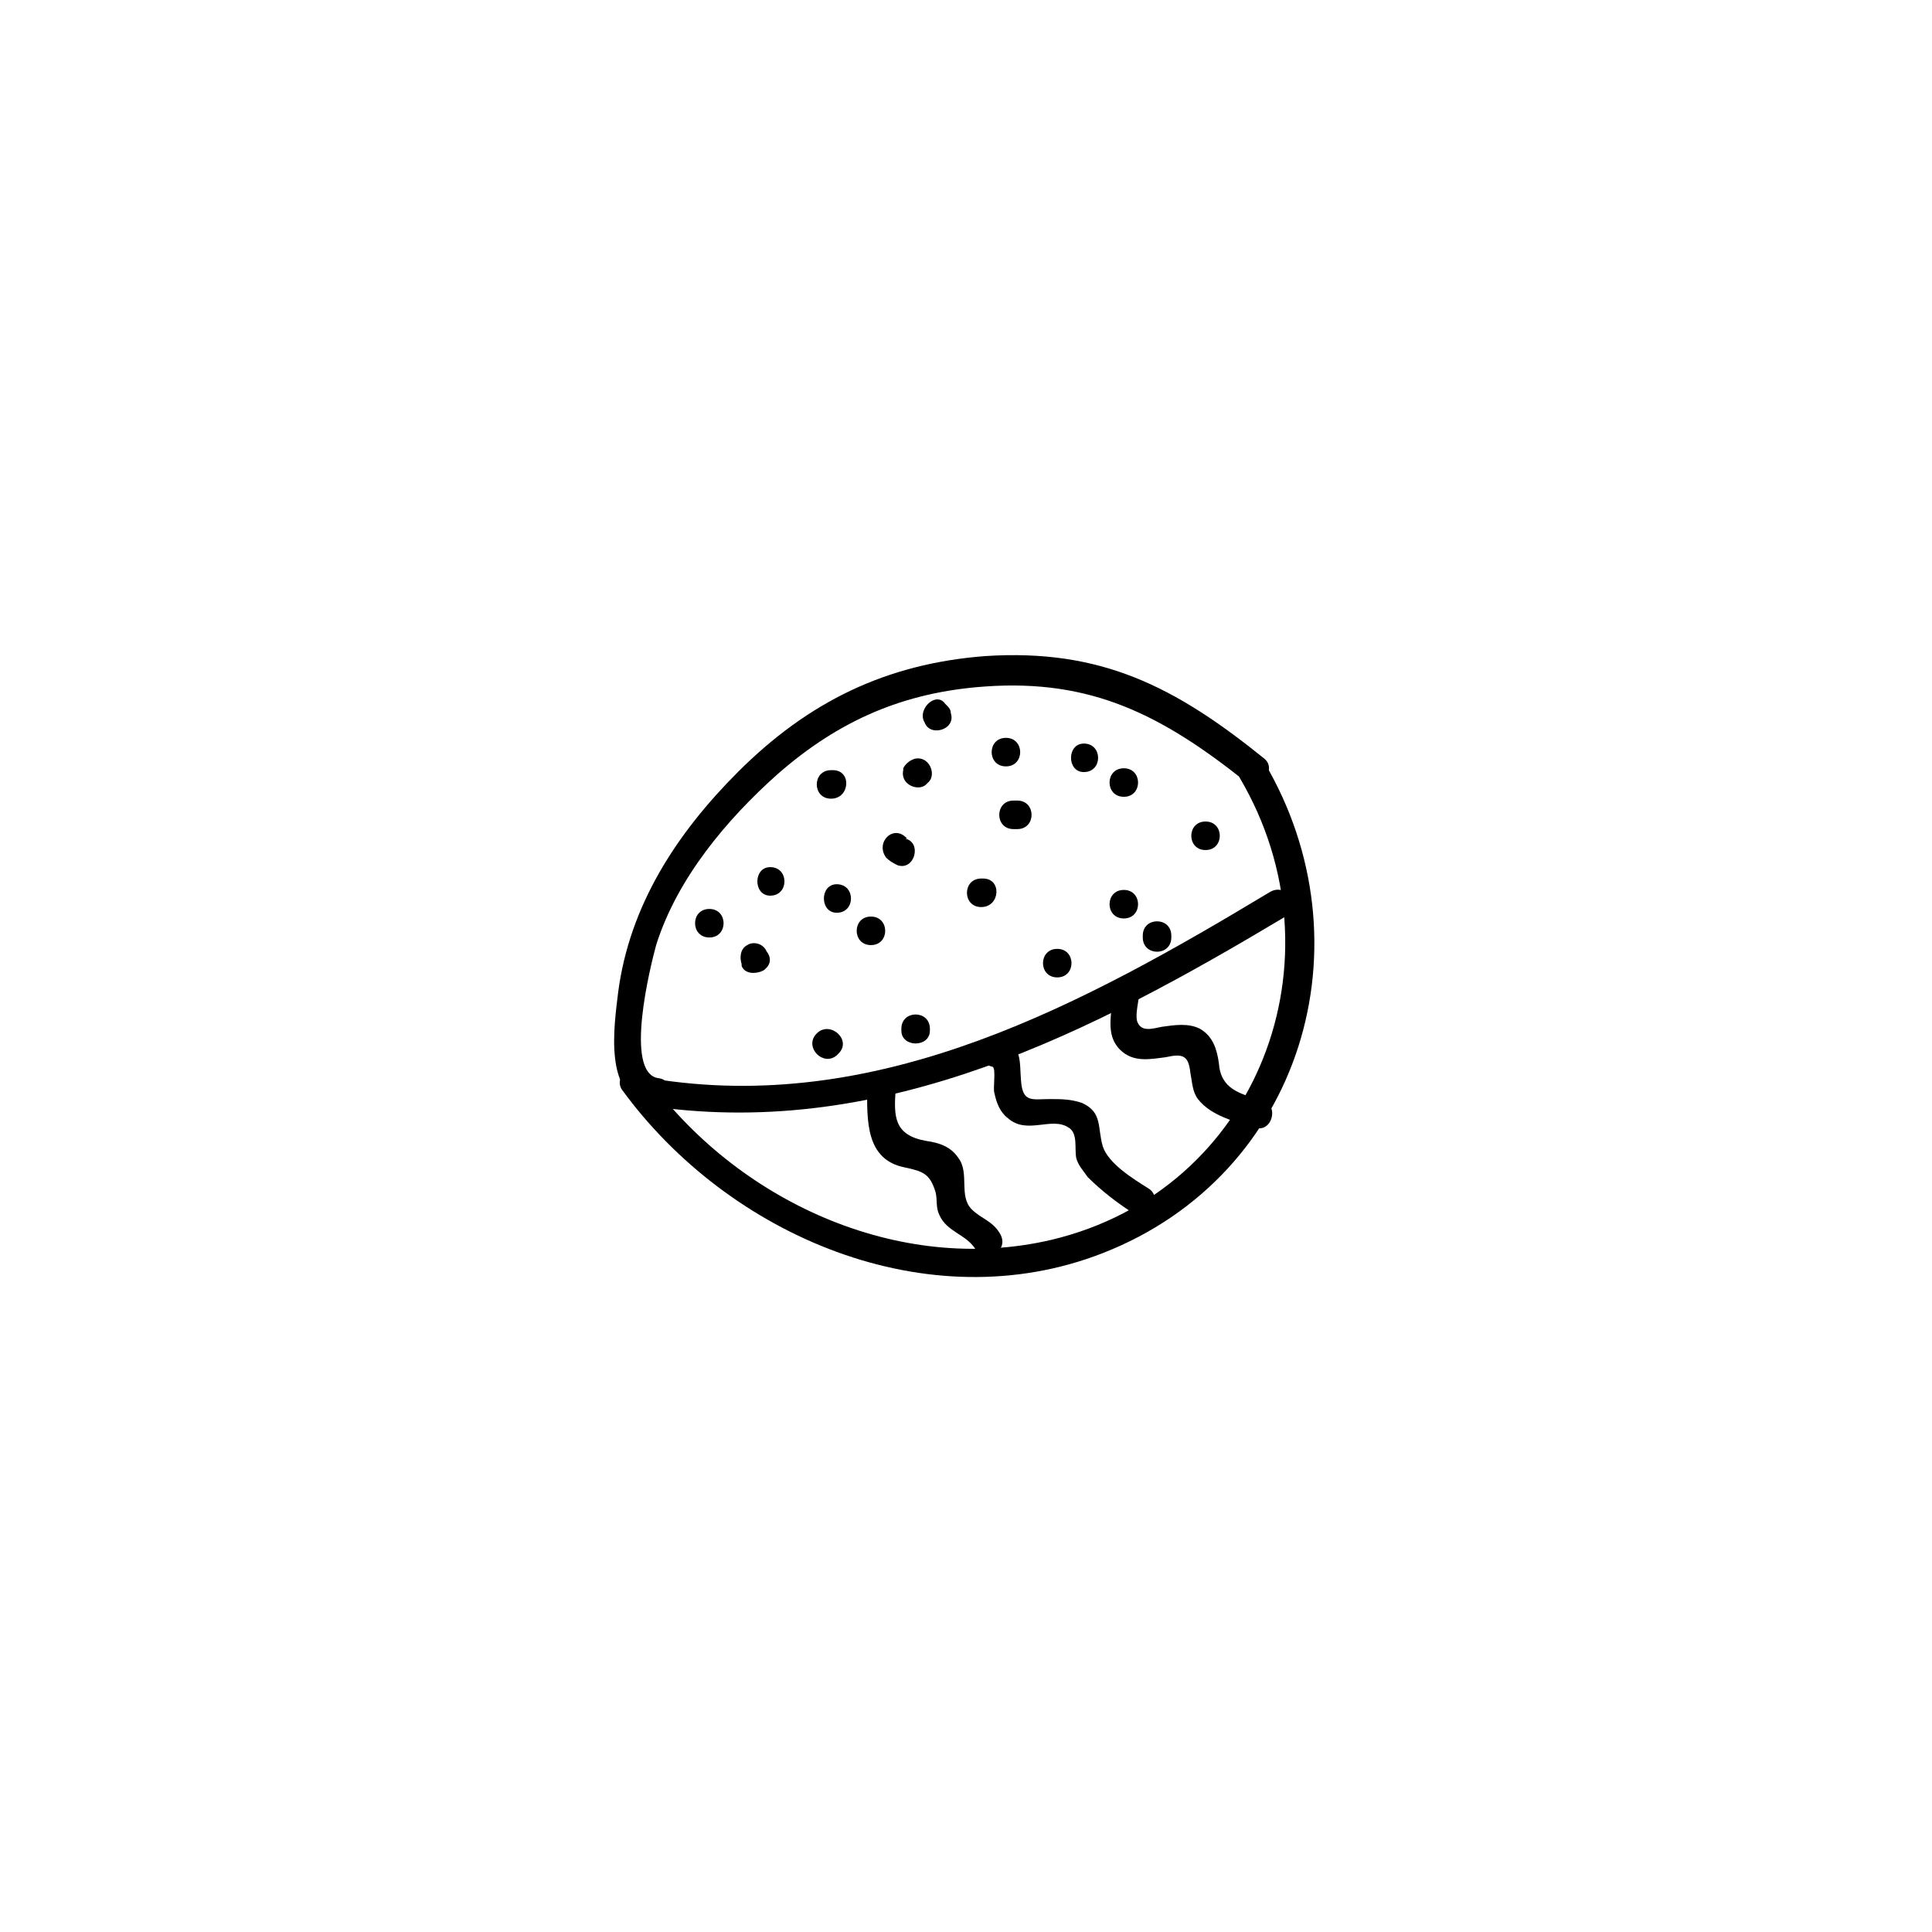 <?xml version="1.0" encoding="UTF-8"?>
<!-- Uploaded to: ICON Repo, www.iconrepo.com, Generator: ICON Repo Mixer Tools -->
<svg fill="#000000" width="800px" height="800px" version="1.1" viewBox="144 144 512 512" xmlns="http://www.w3.org/2000/svg">
 <g>
  <path d="m308.81 432.75c28.215 38.793 81.113 61.465 127.46 43.328 52.898-20.656 71.039-82.121 42.824-129.98-2.519-4.031-9.07-0.504-6.551 4.031 28.215 47.863 5.039 109.33-49.879 122.43-40.809 9.574-83.633-10.578-107.31-43.328-2.516-4.031-9.066-0.504-6.547 3.527z"/>
  <path d="m317.38 437.28c61.465 8.566 115.88-19.648 167.27-50.383 4.031-2.519 0.504-9.07-4.031-6.551-49.375 29.727-102.27 58.445-161.22 49.879-5.039-0.504-7.055 6.551-2.016 7.055z"/>
  <path d="m373.8 432.24c0 8.566-0.504 19.145 10.078 21.16 4.535 1.008 6.551 1.512 8.062 6.551 0.504 2.016 0 4.031 1.008 6.047 2.016 4.535 7.055 5.039 9.574 9.07 2.519 4.031 9.07 0.504 6.551-4.031-2.016-3.527-5.039-4.031-7.559-6.551-3.527-3.527-0.504-9.574-3.527-13.602-2.016-3.023-5.039-4.031-8.566-4.535-8.566-1.512-8.566-6.551-8.062-13.602 0-5.547-7.559-5.547-7.559-0.508z"/>
  <path d="m407.05 426.7c1.008 0.504 0 6.047 0.504 7.055 0.504 2.519 1.512 5.039 3.527 6.551 5.039 4.535 11.586-0.504 16.121 2.519 2.519 1.512 1.512 5.543 2.016 8.062 0.504 2.016 2.016 3.527 3.023 5.039 3.527 3.527 8.062 7.055 12.09 9.574 4.031 2.519 8.062-4.031 4.031-6.551s-10.578-6.551-12.09-11.082c-1.512-5.039 0-9.07-5.543-11.586-3.023-1.016-5.543-1.016-8.562-1.016-4.535 0-7.055 1.008-7.559-4.535s0.504-9.574-5.543-11.586c-5.039-1.008-7.051 6.547-2.016 7.555z"/>
  <path d="m438.79 407.55c0 5.039-2.016 10.578 2.016 14.609 3.527 3.527 8.062 2.519 12.09 2.016 4.535-1.008 6.047-0.504 6.551 4.031 0.504 2.519 0.504 5.039 2.016 7.055 3.527 4.535 10.078 6.047 15.113 7.559 4.535 1.512 6.551-6.047 2.016-7.055-6.047-2.016-11.082-3.023-11.586-10.078-0.504-3.527-1.512-7.055-5.039-9.07-3.023-1.512-6.551-1.008-10.078-0.504-2.519 0.504-5.543 1.512-6.551-1.512-0.504-2.016 0.504-5.543 0.504-7.055 0.504-5.035-7.051-5.035-7.051 0.004z"/>
  <path d="m390.43 417.13v-0.504c0-5.039-7.559-5.039-7.559 0v0.504c0 4.535 7.559 4.535 7.559 0z"/>
  <path d="m424.18 403.02c5.039 0 5.039-7.559 0-7.559-5.035 0.004-5.035 7.559 0 7.559z"/>
  <path d="m463.48 369.27c5.039 0 5.039-7.559 0-7.559-5.035 0.004-5.035 7.559 0 7.559z"/>
  <path d="m454.41 392.44v-0.504c0-5.039-7.559-5.039-7.559 0v0.504c0 5.039 7.559 5.039 7.559 0z"/>
  <path d="m441.82 387.4c5.039 0 5.039-7.559 0-7.559-5.039 0.004-5.039 7.559 0 7.559z"/>
  <path d="m365.74 423.68 0.504-0.504c3.527-3.527-2.016-8.566-5.543-5.543l-0.504 0.504c-3.019 3.531 2.016 8.566 5.543 5.543z"/>
  <path d="m479.1 345.08c-23.68-19.145-43.328-29.223-74.059-27.207-26.199 2.016-46.855 12.09-65.496 30.73-16.121 16.121-28.719 35.266-31.738 58.441-1.008 8.566-4.031 27.711 8.566 29.727 4.535 0.504 7.055-6.551 2.016-7.055-9.07-1.512-2.016-29.727-0.504-35.266 5.543-17.633 18.641-33.25 32.242-45.344 16.121-14.105 33.25-21.664 54.914-23.176 28.215-2.016 46.855 7.559 69.023 25.191 3.523 2.523 8.562-3.019 5.035-6.043z"/>
  <path d="m348.11 381.36c5.039 0 5.039-7.559 0-7.559-4.535 0-4.535 7.559 0 7.559z"/>
  <path d="m341.55 395.46c-0.5 0.504-0.5 0.504 0 0 1.512 0.504 3.527 1.008 5.543 1.008v-0.504c-1.008-2.016-3.527-2.519-5.039-1.512-2.016 1.008-2.016 3.527-1.512 5.039v0.504c1.008 2.519 4.535 2.016 6.047 1.008l0.504-0.504c3.023-3.023-2.016-8.062-5.543-5.039z"/>
  <path d="m331.98 392.44c5.039 0 5.039-7.559 0-7.559s-5.039 7.559 0 7.559z"/>
  <path d="m374.81 394.46c5.039 0 5.039-7.559 0-7.559-5.039 0-5.039 7.559 0 7.559z"/>
  <path d="m365.74 385.89c5.039 0 5.039-7.559 0-7.559-4.531 0.004-4.531 7.559 0 7.559z"/>
  <path d="m364.23 355.66c5.039 0 5.543-7.559 0.504-7.559h-0.504c-5.035 0-5.035 7.559 0 7.559z"/>
  <path d="m378.84 371.28c1.008 1.008 2.016 1.512 3.023 2.016 4.535 1.512 6.551-6.047 2.016-7.055h0.504c-3.527-4.031-8.566 1.008-5.543 5.039z"/>
  <path d="m412.59 363.72h1.008c5.039 0 5.039-7.559 0-7.559h-1.008c-5.039 0.004-5.039 7.559 0 7.559z"/>
  <path d="m404.03 384.38s0.504 0 0 0c5.039 0 5.543-7.559 0.504-7.559h-0.504c-5.035 0.004-5.035 7.559 0 7.559z"/>
  <path d="m431.23 348.61c5.039 0 5.039-7.559 0-7.559-4.535 0.004-4.535 7.559 0 7.559z"/>
  <path d="m441.82 355.16c5.039 0 5.039-7.559 0-7.559-5.039 0-5.039 7.559 0 7.559z"/>
  <path d="m410.58 347.1c5.039 0 5.039-7.559 0-7.559-5.039 0.004-5.039 7.559 0 7.559z"/>
  <path d="m386.39 345.08s-0.504 0 0 0c-1.512 0.504-2.519 1.512-3.023 2.519v0.504c-1.008 4.535 6.047 6.551 7.055 2.016v-0.504c-1.008 1.008-1.512 1.512-2.519 2.519h0.504c4.535-1.008 2.519-8.062-2.016-7.055z"/>
  <path d="m389.42 336.02c0-0.504-0.504-0.504-0.504-1.008 1.008 4.535 8.566 2.519 7.055-2.016 0-1.008-0.504-1.512-1.512-2.519-2.519-3.527-8.062 2.016-5.039 5.543z"/>
 </g>
</svg>